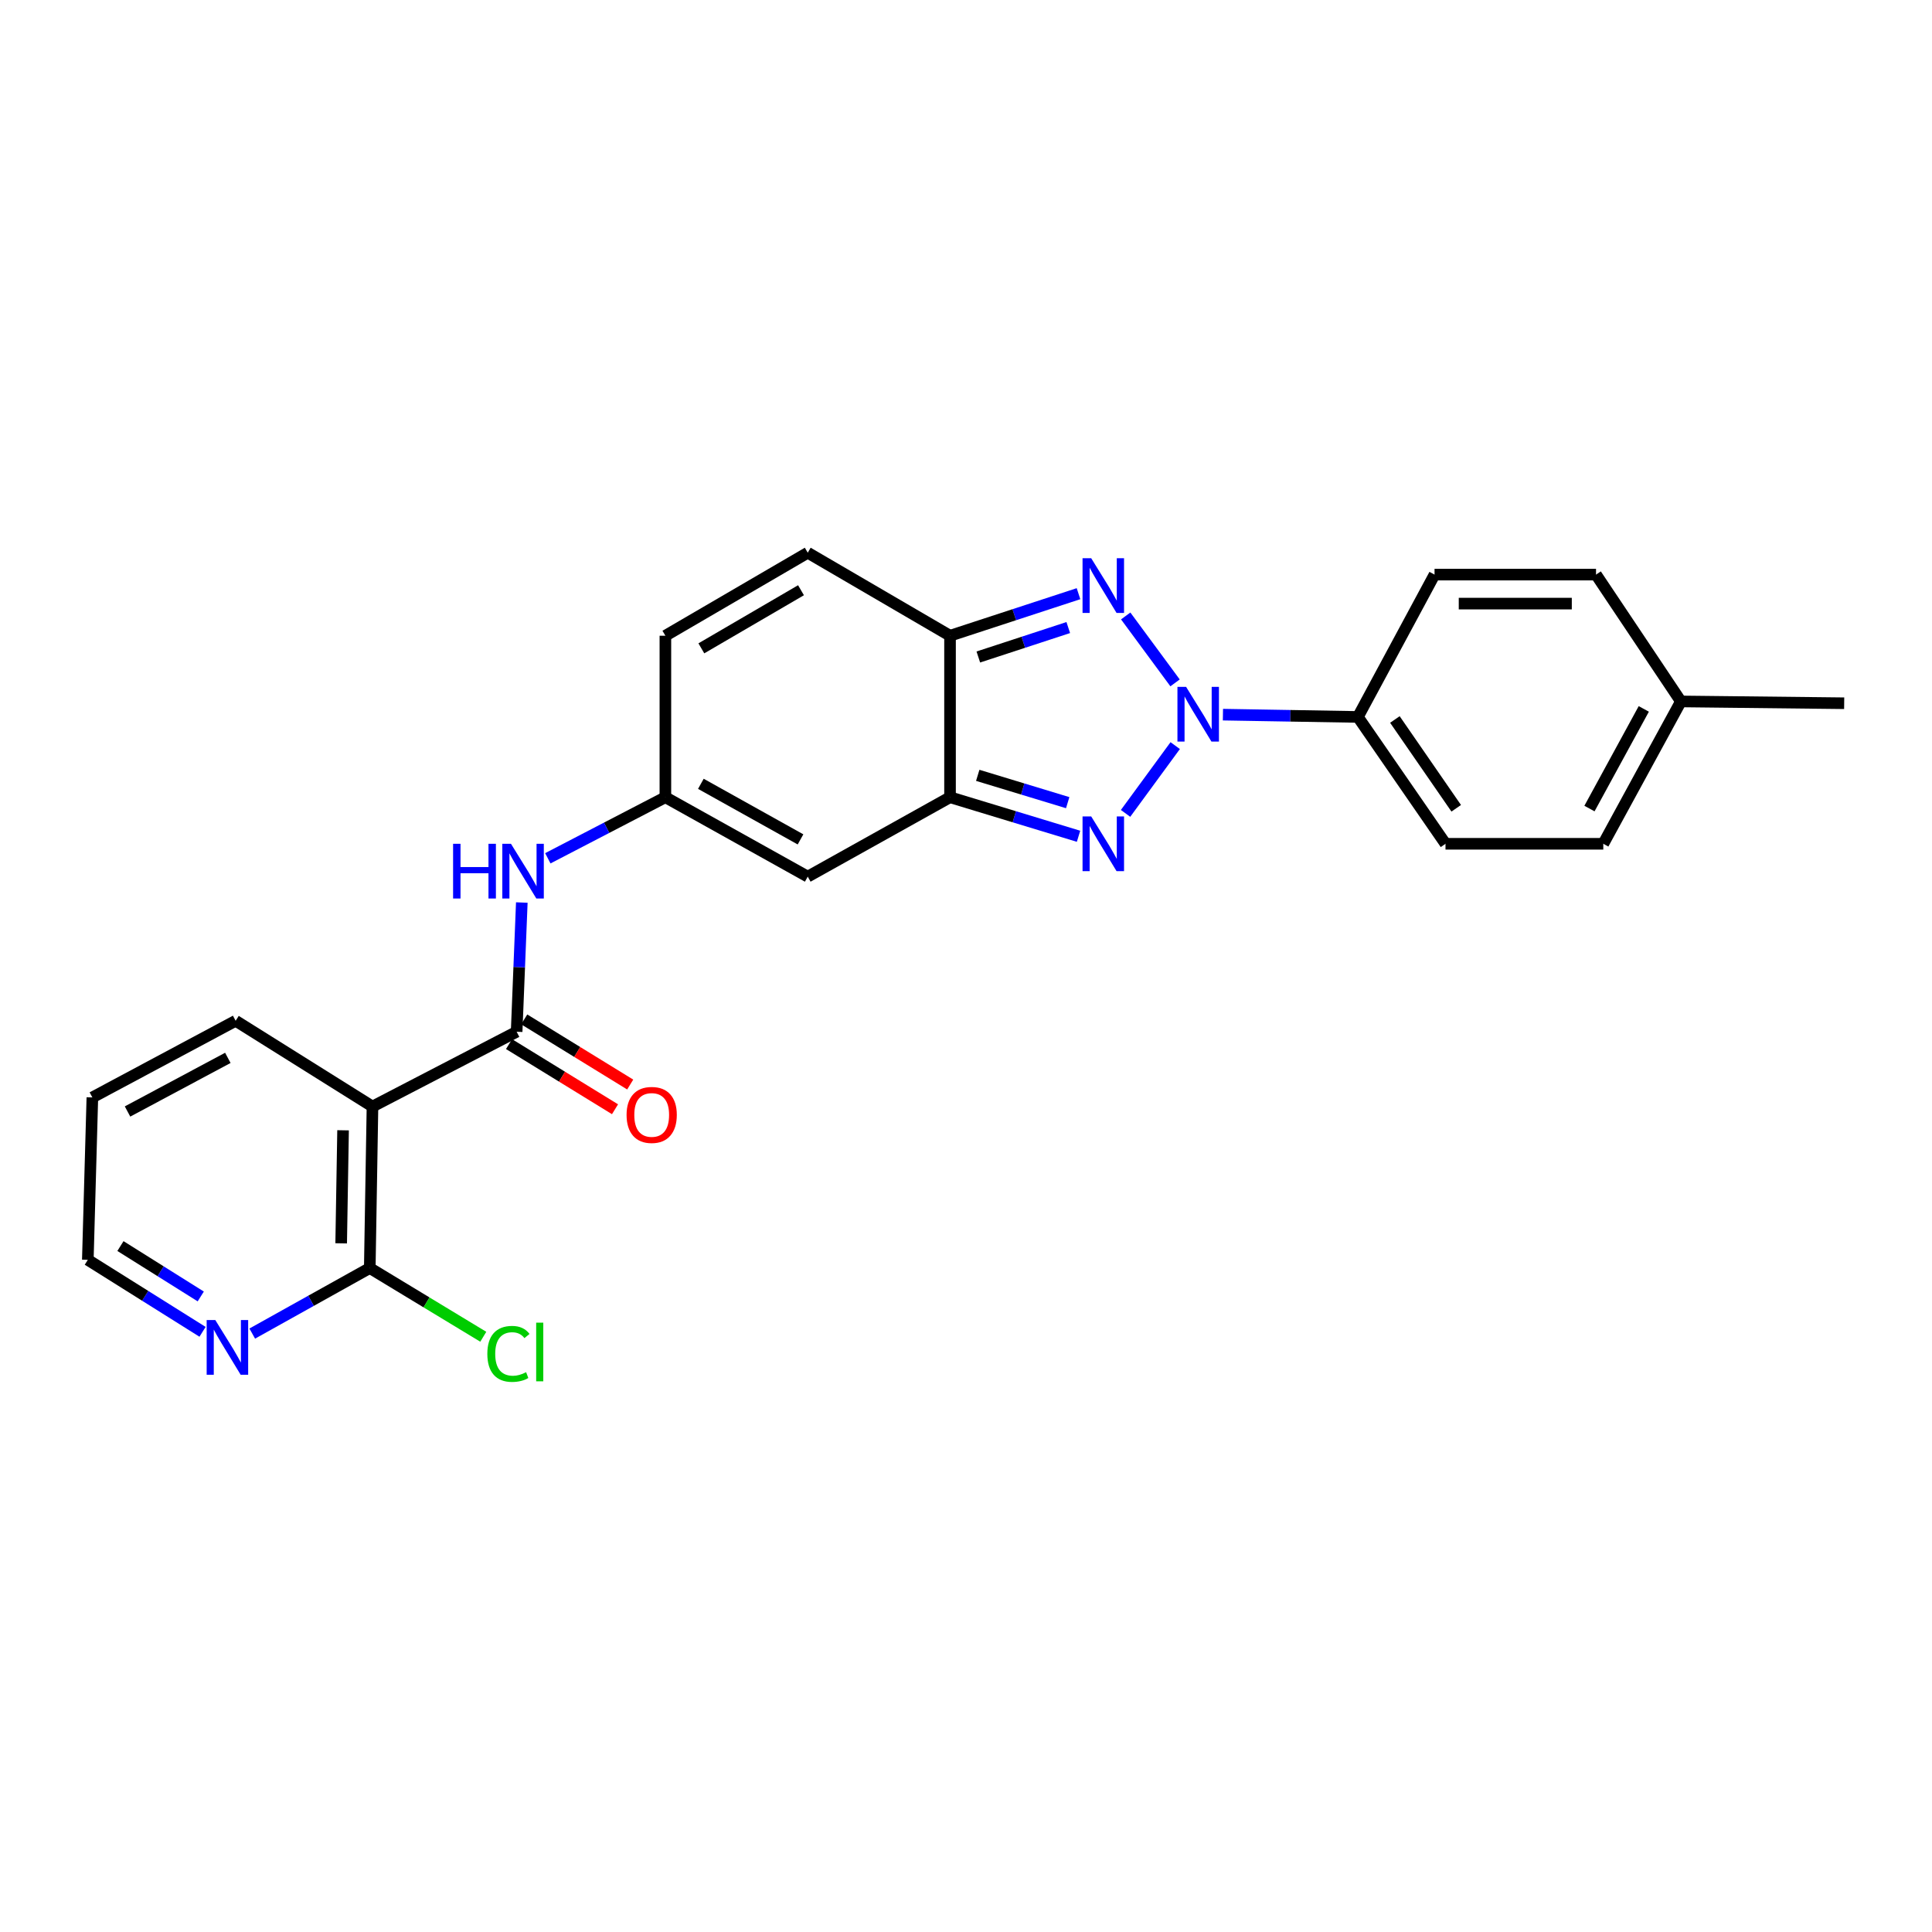 <?xml version='1.0' encoding='iso-8859-1'?>
<svg version='1.1' baseProfile='full'
              xmlns='http://www.w3.org/2000/svg'
                      xmlns:rdkit='http://www.rdkit.org/xml'
                      xmlns:xlink='http://www.w3.org/1999/xlink'
                  xml:space='preserve'
width='1000px' height='1000px' viewBox='0 0 1000 1000'>
<!-- END OF HEADER -->
<rect style='opacity:1.0;fill:#FFFFFF;stroke:none' width='1000' height='1000' x='0' y='0'> </rect>
<path class='bond-0' d='M 608.288,385.923 L 582.588,421.01' style='fill:none;fill-rule:evenodd;stroke:#0000FF;stroke-width:6px;stroke-linecap:butt;stroke-linejoin:miter;stroke-opacity:1' />
<path class='bond-1' d='M 608.211,353.457 L 582.662,318.817' style='fill:none;fill-rule:evenodd;stroke:#0000FF;stroke-width:6px;stroke-linecap:butt;stroke-linejoin:miter;stroke-opacity:1' />
<path class='bond-11' d='M 632.988,369.902 L 667.913,370.494' style='fill:none;fill-rule:evenodd;stroke:#0000FF;stroke-width:6px;stroke-linecap:butt;stroke-linejoin:miter;stroke-opacity:1' />
<path class='bond-11' d='M 667.913,370.494 L 702.839,371.086' style='fill:none;fill-rule:evenodd;stroke:#000000;stroke-width:6px;stroke-linecap:butt;stroke-linejoin:miter;stroke-opacity:1' />
<path class='bond-2' d='M 558.25,432.853 L 524.992,422.751' style='fill:none;fill-rule:evenodd;stroke:#0000FF;stroke-width:6px;stroke-linecap:butt;stroke-linejoin:miter;stroke-opacity:1' />
<path class='bond-2' d='M 524.992,422.751 L 491.734,412.648' style='fill:none;fill-rule:evenodd;stroke:#000000;stroke-width:6px;stroke-linecap:butt;stroke-linejoin:miter;stroke-opacity:1' />
<path class='bond-2' d='M 552.637,415.457 L 529.356,408.385' style='fill:none;fill-rule:evenodd;stroke:#0000FF;stroke-width:6px;stroke-linecap:butt;stroke-linejoin:miter;stroke-opacity:1' />
<path class='bond-2' d='M 529.356,408.385 L 506.075,401.314' style='fill:none;fill-rule:evenodd;stroke:#000000;stroke-width:6px;stroke-linecap:butt;stroke-linejoin:miter;stroke-opacity:1' />
<path class='bond-3' d='M 558.236,307.291 L 524.985,318.174' style='fill:none;fill-rule:evenodd;stroke:#0000FF;stroke-width:6px;stroke-linecap:butt;stroke-linejoin:miter;stroke-opacity:1' />
<path class='bond-3' d='M 524.985,318.174 L 491.734,329.057' style='fill:none;fill-rule:evenodd;stroke:#000000;stroke-width:6px;stroke-linecap:butt;stroke-linejoin:miter;stroke-opacity:1' />
<path class='bond-3' d='M 552.931,324.824 L 529.656,332.443' style='fill:none;fill-rule:evenodd;stroke:#0000FF;stroke-width:6px;stroke-linecap:butt;stroke-linejoin:miter;stroke-opacity:1' />
<path class='bond-3' d='M 529.656,332.443 L 506.38,340.061' style='fill:none;fill-rule:evenodd;stroke:#000000;stroke-width:6px;stroke-linecap:butt;stroke-linejoin:miter;stroke-opacity:1' />
<path class='bond-6' d='M 491.734,412.648 L 418.086,453.743' style='fill:none;fill-rule:evenodd;stroke:#000000;stroke-width:6px;stroke-linecap:butt;stroke-linejoin:miter;stroke-opacity:1' />
<path class='bond-25' d='M 491.734,412.648 L 491.734,329.057' style='fill:none;fill-rule:evenodd;stroke:#000000;stroke-width:6px;stroke-linecap:butt;stroke-linejoin:miter;stroke-opacity:1' />
<path class='bond-10' d='M 491.734,329.057 L 418.086,286.086' style='fill:none;fill-rule:evenodd;stroke:#000000;stroke-width:6px;stroke-linecap:butt;stroke-linejoin:miter;stroke-opacity:1' />
<path class='bond-4' d='M 267.41,534.031 L 268.749,500.589' style='fill:none;fill-rule:evenodd;stroke:#000000;stroke-width:6px;stroke-linecap:butt;stroke-linejoin:miter;stroke-opacity:1' />
<path class='bond-4' d='M 268.749,500.589 L 270.088,467.147' style='fill:none;fill-rule:evenodd;stroke:#0000FF;stroke-width:6px;stroke-linecap:butt;stroke-linejoin:miter;stroke-opacity:1' />
<path class='bond-5' d='M 267.41,534.031 L 192.794,572.749' style='fill:none;fill-rule:evenodd;stroke:#000000;stroke-width:6px;stroke-linecap:butt;stroke-linejoin:miter;stroke-opacity:1' />
<path class='bond-14' d='M 263.479,540.426 L 290.905,557.286' style='fill:none;fill-rule:evenodd;stroke:#000000;stroke-width:6px;stroke-linecap:butt;stroke-linejoin:miter;stroke-opacity:1' />
<path class='bond-14' d='M 290.905,557.286 L 318.331,574.145' style='fill:none;fill-rule:evenodd;stroke:#FF0000;stroke-width:6px;stroke-linecap:butt;stroke-linejoin:miter;stroke-opacity:1' />
<path class='bond-14' d='M 271.341,527.636 L 298.767,544.496' style='fill:none;fill-rule:evenodd;stroke:#000000;stroke-width:6px;stroke-linecap:butt;stroke-linejoin:miter;stroke-opacity:1' />
<path class='bond-14' d='M 298.767,544.496 L 326.194,561.355' style='fill:none;fill-rule:evenodd;stroke:#FF0000;stroke-width:6px;stroke-linecap:butt;stroke-linejoin:miter;stroke-opacity:1' />
<path class='bond-9' d='M 192.794,572.749 L 191.393,656.332' style='fill:none;fill-rule:evenodd;stroke:#000000;stroke-width:6px;stroke-linecap:butt;stroke-linejoin:miter;stroke-opacity:1' />
<path class='bond-9' d='M 177.572,585.035 L 176.591,643.542' style='fill:none;fill-rule:evenodd;stroke:#000000;stroke-width:6px;stroke-linecap:butt;stroke-linejoin:miter;stroke-opacity:1' />
<path class='bond-21' d='M 192.794,572.749 L 121.973,528.359' style='fill:none;fill-rule:evenodd;stroke:#000000;stroke-width:6px;stroke-linecap:butt;stroke-linejoin:miter;stroke-opacity:1' />
<path class='bond-7' d='M 418.086,453.743 L 344.403,412.648' style='fill:none;fill-rule:evenodd;stroke:#000000;stroke-width:6px;stroke-linecap:butt;stroke-linejoin:miter;stroke-opacity:1' />
<path class='bond-7' d='M 414.346,434.467 L 362.769,405.701' style='fill:none;fill-rule:evenodd;stroke:#000000;stroke-width:6px;stroke-linecap:butt;stroke-linejoin:miter;stroke-opacity:1' />
<path class='bond-8' d='M 344.403,412.648 L 313.978,428.45' style='fill:none;fill-rule:evenodd;stroke:#000000;stroke-width:6px;stroke-linecap:butt;stroke-linejoin:miter;stroke-opacity:1' />
<path class='bond-8' d='M 313.978,428.45 L 283.553,444.252' style='fill:none;fill-rule:evenodd;stroke:#0000FF;stroke-width:6px;stroke-linecap:butt;stroke-linejoin:miter;stroke-opacity:1' />
<path class='bond-27' d='M 344.403,412.648 L 344.403,329.057' style='fill:none;fill-rule:evenodd;stroke:#000000;stroke-width:6px;stroke-linecap:butt;stroke-linejoin:miter;stroke-opacity:1' />
<path class='bond-13' d='M 191.393,656.332 L 160.976,673.296' style='fill:none;fill-rule:evenodd;stroke:#000000;stroke-width:6px;stroke-linecap:butt;stroke-linejoin:miter;stroke-opacity:1' />
<path class='bond-13' d='M 160.976,673.296 L 130.56,690.26' style='fill:none;fill-rule:evenodd;stroke:#0000FF;stroke-width:6px;stroke-linecap:butt;stroke-linejoin:miter;stroke-opacity:1' />
<path class='bond-17' d='M 191.393,656.332 L 220.77,674.118' style='fill:none;fill-rule:evenodd;stroke:#000000;stroke-width:6px;stroke-linecap:butt;stroke-linejoin:miter;stroke-opacity:1' />
<path class='bond-17' d='M 220.77,674.118 L 250.147,691.905' style='fill:none;fill-rule:evenodd;stroke:#00CC00;stroke-width:6px;stroke-linecap:butt;stroke-linejoin:miter;stroke-opacity:1' />
<path class='bond-12' d='M 418.086,286.086 L 344.403,329.057' style='fill:none;fill-rule:evenodd;stroke:#000000;stroke-width:6px;stroke-linecap:butt;stroke-linejoin:miter;stroke-opacity:1' />
<path class='bond-12' d='M 414.597,305.501 L 363.019,335.581' style='fill:none;fill-rule:evenodd;stroke:#000000;stroke-width:6px;stroke-linecap:butt;stroke-linejoin:miter;stroke-opacity:1' />
<path class='bond-15' d='M 702.839,371.086 L 748.187,436.745' style='fill:none;fill-rule:evenodd;stroke:#000000;stroke-width:6px;stroke-linecap:butt;stroke-linejoin:miter;stroke-opacity:1' />
<path class='bond-15' d='M 721.994,372.403 L 753.738,418.364' style='fill:none;fill-rule:evenodd;stroke:#000000;stroke-width:6px;stroke-linecap:butt;stroke-linejoin:miter;stroke-opacity:1' />
<path class='bond-16' d='M 702.839,371.086 L 742.515,297.413' style='fill:none;fill-rule:evenodd;stroke:#000000;stroke-width:6px;stroke-linecap:butt;stroke-linejoin:miter;stroke-opacity:1' />
<path class='bond-28' d='M 104.838,689.349 L 75.146,670.717' style='fill:none;fill-rule:evenodd;stroke:#0000FF;stroke-width:6px;stroke-linecap:butt;stroke-linejoin:miter;stroke-opacity:1' />
<path class='bond-28' d='M 75.146,670.717 L 45.455,652.086' style='fill:none;fill-rule:evenodd;stroke:#000000;stroke-width:6px;stroke-linecap:butt;stroke-linejoin:miter;stroke-opacity:1' />
<path class='bond-28' d='M 103.91,671.042 L 83.126,658' style='fill:none;fill-rule:evenodd;stroke:#0000FF;stroke-width:6px;stroke-linecap:butt;stroke-linejoin:miter;stroke-opacity:1' />
<path class='bond-28' d='M 83.126,658 L 62.342,644.958' style='fill:none;fill-rule:evenodd;stroke:#000000;stroke-width:6px;stroke-linecap:butt;stroke-linejoin:miter;stroke-opacity:1' />
<path class='bond-18' d='M 748.187,436.745 L 829.86,436.745' style='fill:none;fill-rule:evenodd;stroke:#000000;stroke-width:6px;stroke-linecap:butt;stroke-linejoin:miter;stroke-opacity:1' />
<path class='bond-19' d='M 742.515,297.413 L 826.098,297.413' style='fill:none;fill-rule:evenodd;stroke:#000000;stroke-width:6px;stroke-linecap:butt;stroke-linejoin:miter;stroke-opacity:1' />
<path class='bond-19' d='M 755.053,312.426 L 813.561,312.426' style='fill:none;fill-rule:evenodd;stroke:#000000;stroke-width:6px;stroke-linecap:butt;stroke-linejoin:miter;stroke-opacity:1' />
<path class='bond-26' d='M 829.86,436.745 L 870.029,363.063' style='fill:none;fill-rule:evenodd;stroke:#000000;stroke-width:6px;stroke-linecap:butt;stroke-linejoin:miter;stroke-opacity:1' />
<path class='bond-26' d='M 822.703,418.506 L 850.822,366.929' style='fill:none;fill-rule:evenodd;stroke:#000000;stroke-width:6px;stroke-linecap:butt;stroke-linejoin:miter;stroke-opacity:1' />
<path class='bond-20' d='M 826.098,297.413 L 870.029,363.063' style='fill:none;fill-rule:evenodd;stroke:#000000;stroke-width:6px;stroke-linecap:butt;stroke-linejoin:miter;stroke-opacity:1' />
<path class='bond-23' d='M 870.029,363.063 L 954.545,363.997' style='fill:none;fill-rule:evenodd;stroke:#000000;stroke-width:6px;stroke-linecap:butt;stroke-linejoin:miter;stroke-opacity:1' />
<path class='bond-24' d='M 121.973,528.359 L 47.807,568.02' style='fill:none;fill-rule:evenodd;stroke:#000000;stroke-width:6px;stroke-linecap:butt;stroke-linejoin:miter;stroke-opacity:1' />
<path class='bond-24' d='M 117.927,547.548 L 66.011,575.31' style='fill:none;fill-rule:evenodd;stroke:#000000;stroke-width:6px;stroke-linecap:butt;stroke-linejoin:miter;stroke-opacity:1' />
<path class='bond-22' d='M 45.455,652.086 L 47.807,568.02' style='fill:none;fill-rule:evenodd;stroke:#000000;stroke-width:6px;stroke-linecap:butt;stroke-linejoin:miter;stroke-opacity:1' />
<path  class='atom-0' d='M 613.922 355.525
L 623.202 370.525
Q 624.122 372.005, 625.602 374.685
Q 627.082 377.365, 627.162 377.525
L 627.162 355.525
L 630.922 355.525
L 630.922 383.845
L 627.042 383.845
L 617.082 367.445
Q 615.922 365.525, 614.682 363.325
Q 613.482 361.125, 613.122 360.445
L 613.122 383.845
L 609.442 383.845
L 609.442 355.525
L 613.922 355.525
' fill='#0000FF'/>
<path  class='atom-1' d='M 564.803 422.585
L 574.083 437.585
Q 575.003 439.065, 576.483 441.745
Q 577.963 444.425, 578.043 444.585
L 578.043 422.585
L 581.803 422.585
L 581.803 450.905
L 577.923 450.905
L 567.963 434.505
Q 566.803 432.585, 565.563 430.385
Q 564.363 428.185, 564.003 427.505
L 564.003 450.905
L 560.323 450.905
L 560.323 422.585
L 564.803 422.585
' fill='#0000FF'/>
<path  class='atom-2' d='M 564.803 288.933
L 574.083 303.933
Q 575.003 305.413, 576.483 308.093
Q 577.963 310.773, 578.043 310.933
L 578.043 288.933
L 581.803 288.933
L 581.803 317.253
L 577.923 317.253
L 567.963 300.853
Q 566.803 298.933, 565.563 296.733
Q 564.363 294.533, 564.003 293.853
L 564.003 317.253
L 560.323 317.253
L 560.323 288.933
L 564.803 288.933
' fill='#0000FF'/>
<path  class='atom-9' d='M 234.518 436.747
L 238.358 436.747
L 238.358 448.787
L 252.838 448.787
L 252.838 436.747
L 256.678 436.747
L 256.678 465.067
L 252.838 465.067
L 252.838 451.987
L 238.358 451.987
L 238.358 465.067
L 234.518 465.067
L 234.518 436.747
' fill='#0000FF'/>
<path  class='atom-9' d='M 264.478 436.747
L 273.758 451.747
Q 274.678 453.227, 276.158 455.907
Q 277.638 458.587, 277.718 458.747
L 277.718 436.747
L 281.478 436.747
L 281.478 465.067
L 277.598 465.067
L 267.638 448.667
Q 266.478 446.747, 265.238 444.547
Q 264.038 442.347, 263.678 441.667
L 263.678 465.067
L 259.998 465.067
L 259.998 436.747
L 264.478 436.747
' fill='#0000FF'/>
<path  class='atom-14' d='M 111.45 683.266
L 120.73 698.266
Q 121.65 699.746, 123.13 702.426
Q 124.61 705.106, 124.69 705.266
L 124.69 683.266
L 128.45 683.266
L 128.45 711.586
L 124.57 711.586
L 114.61 695.186
Q 113.45 693.266, 112.21 691.066
Q 111.01 688.866, 110.65 688.186
L 110.65 711.586
L 106.97 711.586
L 106.97 683.266
L 111.45 683.266
' fill='#0000FF'/>
<path  class='atom-15' d='M 324.314 577.083
Q 324.314 570.283, 327.674 566.483
Q 331.034 562.683, 337.314 562.683
Q 343.594 562.683, 346.954 566.483
Q 350.314 570.283, 350.314 577.083
Q 350.314 583.963, 346.914 587.883
Q 343.514 591.763, 337.314 591.763
Q 331.074 591.763, 327.674 587.883
Q 324.314 584.003, 324.314 577.083
M 337.314 588.563
Q 341.634 588.563, 343.954 585.683
Q 346.314 582.763, 346.314 577.083
Q 346.314 571.523, 343.954 568.723
Q 341.634 565.883, 337.314 565.883
Q 332.994 565.883, 330.634 568.683
Q 328.314 571.483, 328.314 577.083
Q 328.314 582.803, 330.634 585.683
Q 332.994 588.563, 337.314 588.563
' fill='#FF0000'/>
<path  class='atom-18' d='M 252.245 700.767
Q 252.245 693.727, 255.525 690.047
Q 258.845 686.327, 265.125 686.327
Q 270.965 686.327, 274.085 690.447
L 271.445 692.607
Q 269.165 689.607, 265.125 689.607
Q 260.845 689.607, 258.565 692.487
Q 256.325 695.327, 256.325 700.767
Q 256.325 706.367, 258.645 709.247
Q 261.005 712.127, 265.565 712.127
Q 268.685 712.127, 272.325 710.247
L 273.445 713.247
Q 271.965 714.207, 269.725 714.767
Q 267.485 715.327, 265.005 715.327
Q 258.845 715.327, 255.525 711.567
Q 252.245 707.807, 252.245 700.767
' fill='#00CC00'/>
<path  class='atom-18' d='M 277.525 684.607
L 281.205 684.607
L 281.205 714.967
L 277.525 714.967
L 277.525 684.607
' fill='#00CC00'/>
</svg>
